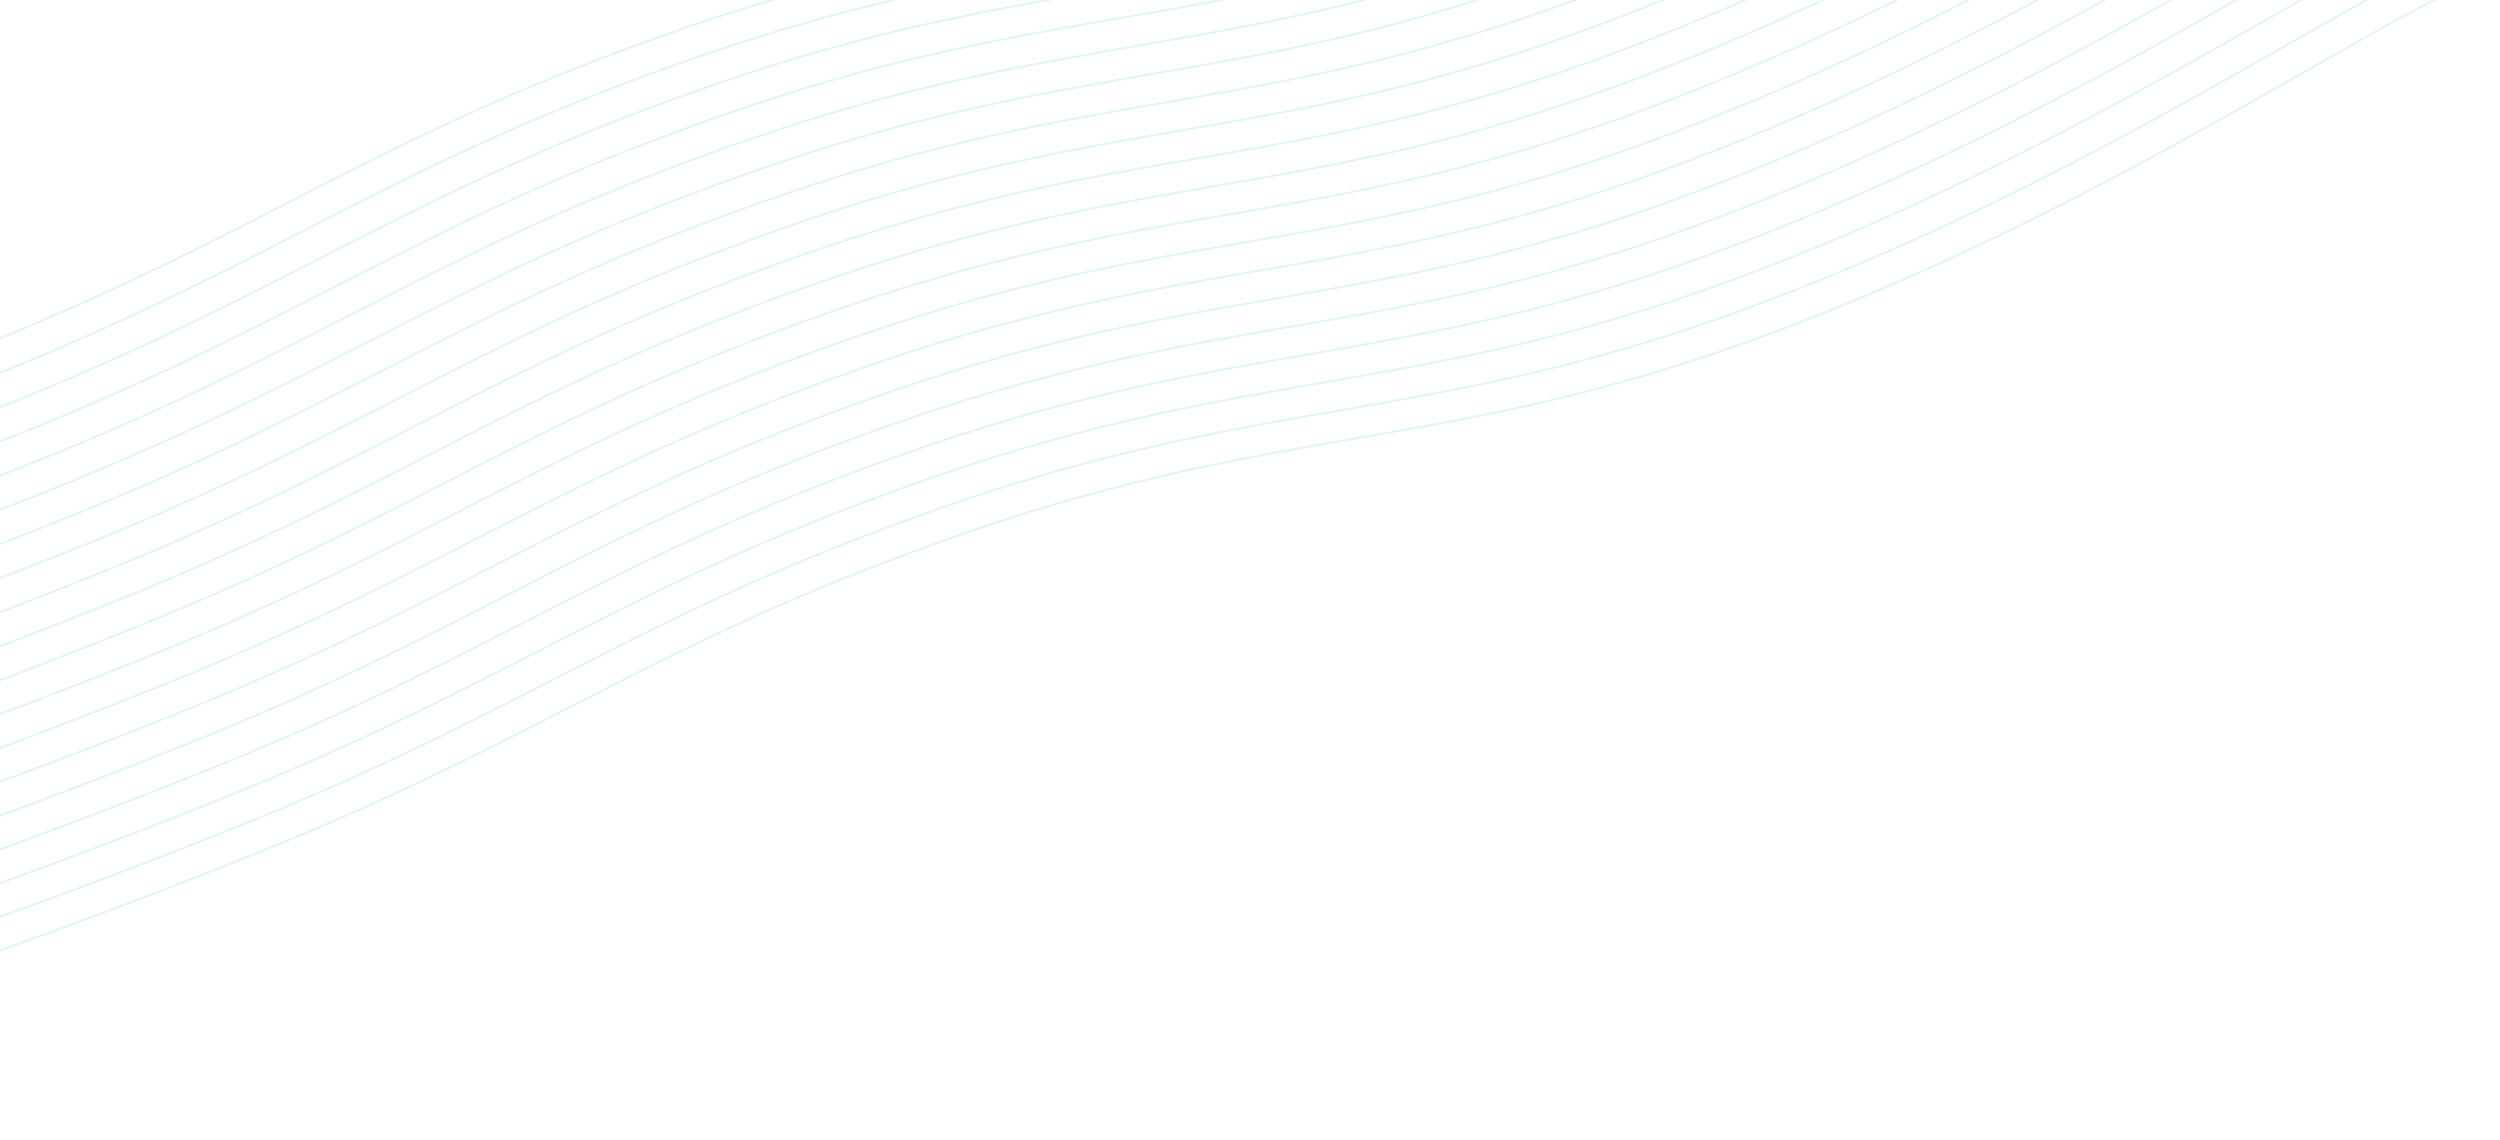 <svg xmlns="http://www.w3.org/2000/svg" width="1241" height="566" viewBox="0 0 1241 566" fill="none"><path d="M-361.916 297.189C-288.775 271.195 -157.67 231.652 -10.839 172.421C135.992 113.19 187.99 65.999 342.872 12.879C497.754 -40.24 579.314 -26.581 732.595 -82.552C885.875 -138.522 1006.53 -219.691 1078.62 -255.78" stroke="#A0DCED" stroke-opacity="0.31" stroke-linecap="round"></path><path d="M-222.143 547.687C-149.002 521.693 -17.896 482.15 128.934 422.919C275.765 363.688 327.763 316.497 482.645 263.377C637.527 210.258 719.088 223.917 872.368 167.946C1025.65 111.976 1146.3 30.807 1218.39 -5.282" stroke="#A0DCED" stroke-opacity="0.31" stroke-linecap="round"></path><path d="M-229.908 533.771C-156.767 507.777 -25.662 468.234 121.169 409.003C268 349.772 319.998 302.581 474.88 249.461C629.762 196.342 711.323 210.001 864.603 154.03C1017.88 98.06 1138.54 16.891 1210.63 -19.198" stroke="#A0DCED" stroke-opacity="0.31" stroke-linecap="round"></path><path d="M-237.673 519.853C-164.532 493.859 -33.427 454.316 113.404 395.085C260.235 335.854 312.233 288.663 467.115 235.543C621.997 182.424 703.558 196.083 856.838 140.112C1010.12 84.142 1130.77 2.973 1202.86 -33.116" stroke="#A0DCED" stroke-opacity="0.31" stroke-linecap="round"></path><path d="M-245.438 505.937C-172.297 479.943 -41.192 440.4 105.639 381.169C252.47 321.938 304.468 274.747 459.35 221.627C614.232 168.508 695.792 182.167 849.073 126.196C1002.35 70.226 1123.01 -10.943 1195.1 -47.032" stroke="#A0DCED" stroke-opacity="0.31" stroke-linecap="round"></path><path d="M-253.204 492.021C-180.063 466.027 -48.957 426.484 97.873 367.253C244.704 308.022 296.702 260.831 451.584 207.711C606.466 154.592 688.027 168.251 841.307 112.28C994.587 56.31 1115.24 -24.859 1187.33 -60.948" stroke="#A0DCED" stroke-opacity="0.31" stroke-linecap="round"></path><path d="M-260.969 478.105C-187.828 452.111 -56.723 412.568 90.108 353.337C236.939 294.106 288.937 246.915 443.819 193.795C598.701 140.676 680.262 154.335 833.542 98.364C986.822 42.394 1107.48 -38.775 1179.56 -74.864" stroke="#A0DCED" stroke-opacity="0.31" stroke-linecap="round"></path><path d="M-268.734 464.187C-195.593 438.193 -64.488 398.65 82.343 339.419C229.174 280.188 281.172 232.997 436.054 179.877C590.936 126.758 672.496 140.417 825.777 84.446C979.057 28.476 1099.71 -52.693 1171.8 -88.782" stroke="#A0DCED" stroke-opacity="0.31" stroke-linecap="round"></path><path d="M-276.499 450.271C-203.358 424.277 -72.253 384.734 74.578 325.503C221.409 266.272 273.407 219.081 428.289 165.961C583.171 112.842 664.731 126.501 818.012 70.53C971.292 14.56 1091.95 -66.609 1164.03 -102.698" stroke="#A0DCED" stroke-opacity="0.31" stroke-linecap="round"></path><path d="M-284.265 436.355C-211.123 410.361 -80.018 370.818 66.813 311.587C213.644 252.356 265.642 205.165 420.524 152.045C575.406 98.926 656.966 112.585 810.247 56.614C963.527 0.644 1084.18 -80.525 1156.27 -116.614" stroke="#A0DCED" stroke-opacity="0.31" stroke-linecap="round"></path><path d="M-292.03 422.437C-218.889 396.443 -87.783 356.9 59.048 297.669C205.879 238.438 257.876 191.247 412.758 138.127C567.64 85.008 649.201 98.667 802.481 42.696C955.762 -13.274 1076.42 -94.443 1148.5 -130.532" stroke="#A0DCED" stroke-opacity="0.31" stroke-linecap="round"></path><path d="M-299.795 408.521C-226.654 382.527 -95.548 342.984 51.283 283.753C198.113 224.522 250.111 177.331 404.993 124.211C559.875 71.092 641.436 84.751 794.716 28.78C947.997 -27.19 1068.65 -108.359 1140.74 -144.448" stroke="#A0DCED" stroke-opacity="0.31" stroke-linecap="round"></path><path d="M-307.56 394.605C-234.419 368.611 -103.313 329.068 43.517 269.837C190.348 210.606 242.346 163.415 397.228 110.295C552.11 57.176 633.671 70.835 786.951 14.864C940.231 -41.106 1060.89 -122.275 1132.97 -158.364" stroke="#A0DCED" stroke-opacity="0.31" stroke-linecap="round"></path><path d="M-315.325 380.689C-242.184 354.695 -111.079 315.152 35.752 255.921C182.583 196.69 234.581 149.499 389.463 96.379C544.345 43.26 625.906 56.919 779.186 0.948C932.466 -55.022 1053.12 -136.191 1125.21 -172.28" stroke="#A0DCED" stroke-opacity="0.31" stroke-linecap="round"></path><path d="M-323.09 366.771C-249.949 340.777 -118.844 301.234 27.987 242.003C174.818 182.772 226.816 135.581 381.698 82.461C536.58 29.342 618.141 43.001 771.421 -12.97C924.701 -68.94 1045.36 -150.109 1117.44 -186.198" stroke="#A0DCED" stroke-opacity="0.31" stroke-linecap="round"></path><path d="M-330.855 352.855C-257.714 326.861 -126.609 287.318 20.222 228.087C167.053 168.856 219.051 121.665 373.933 68.545C528.815 15.426 610.375 29.085 763.656 -26.886C916.936 -82.856 1037.59 -164.025 1109.68 -200.114" stroke="#A0DCED" stroke-opacity="0.31" stroke-linecap="round"></path><path d="M-338.621 338.939C-265.479 312.945 -134.374 273.402 12.457 214.171C159.288 154.94 211.286 107.749 366.168 54.629C521.05 1.51 602.61 15.169 755.891 -40.802C909.171 -96.772 1029.83 -177.941 1101.91 -214.03" stroke="#A0DCED" stroke-opacity="0.31" stroke-linecap="round"></path><path d="M-346.386 325.023C-273.245 299.029 -142.14 259.486 4.691 200.255C151.522 141.024 203.52 93.832 358.402 40.713C513.284 -12.406 594.845 1.253 748.125 -54.718C901.405 -110.688 1022.06 -191.857 1094.15 -227.946" stroke="#A0DCED" stroke-opacity="0.31" stroke-linecap="round"></path><path d="M-354.151 311.105C-281.01 285.111 -149.905 245.568 -3.074 186.337C143.757 127.106 195.755 79.915 350.637 26.795C505.519 -26.324 587.079 -12.665 740.36 -68.636C893.64 -124.606 1014.29 -205.775 1086.38 -241.864" stroke="#A0DCED" stroke-opacity="0.31" stroke-linecap="round"></path></svg>